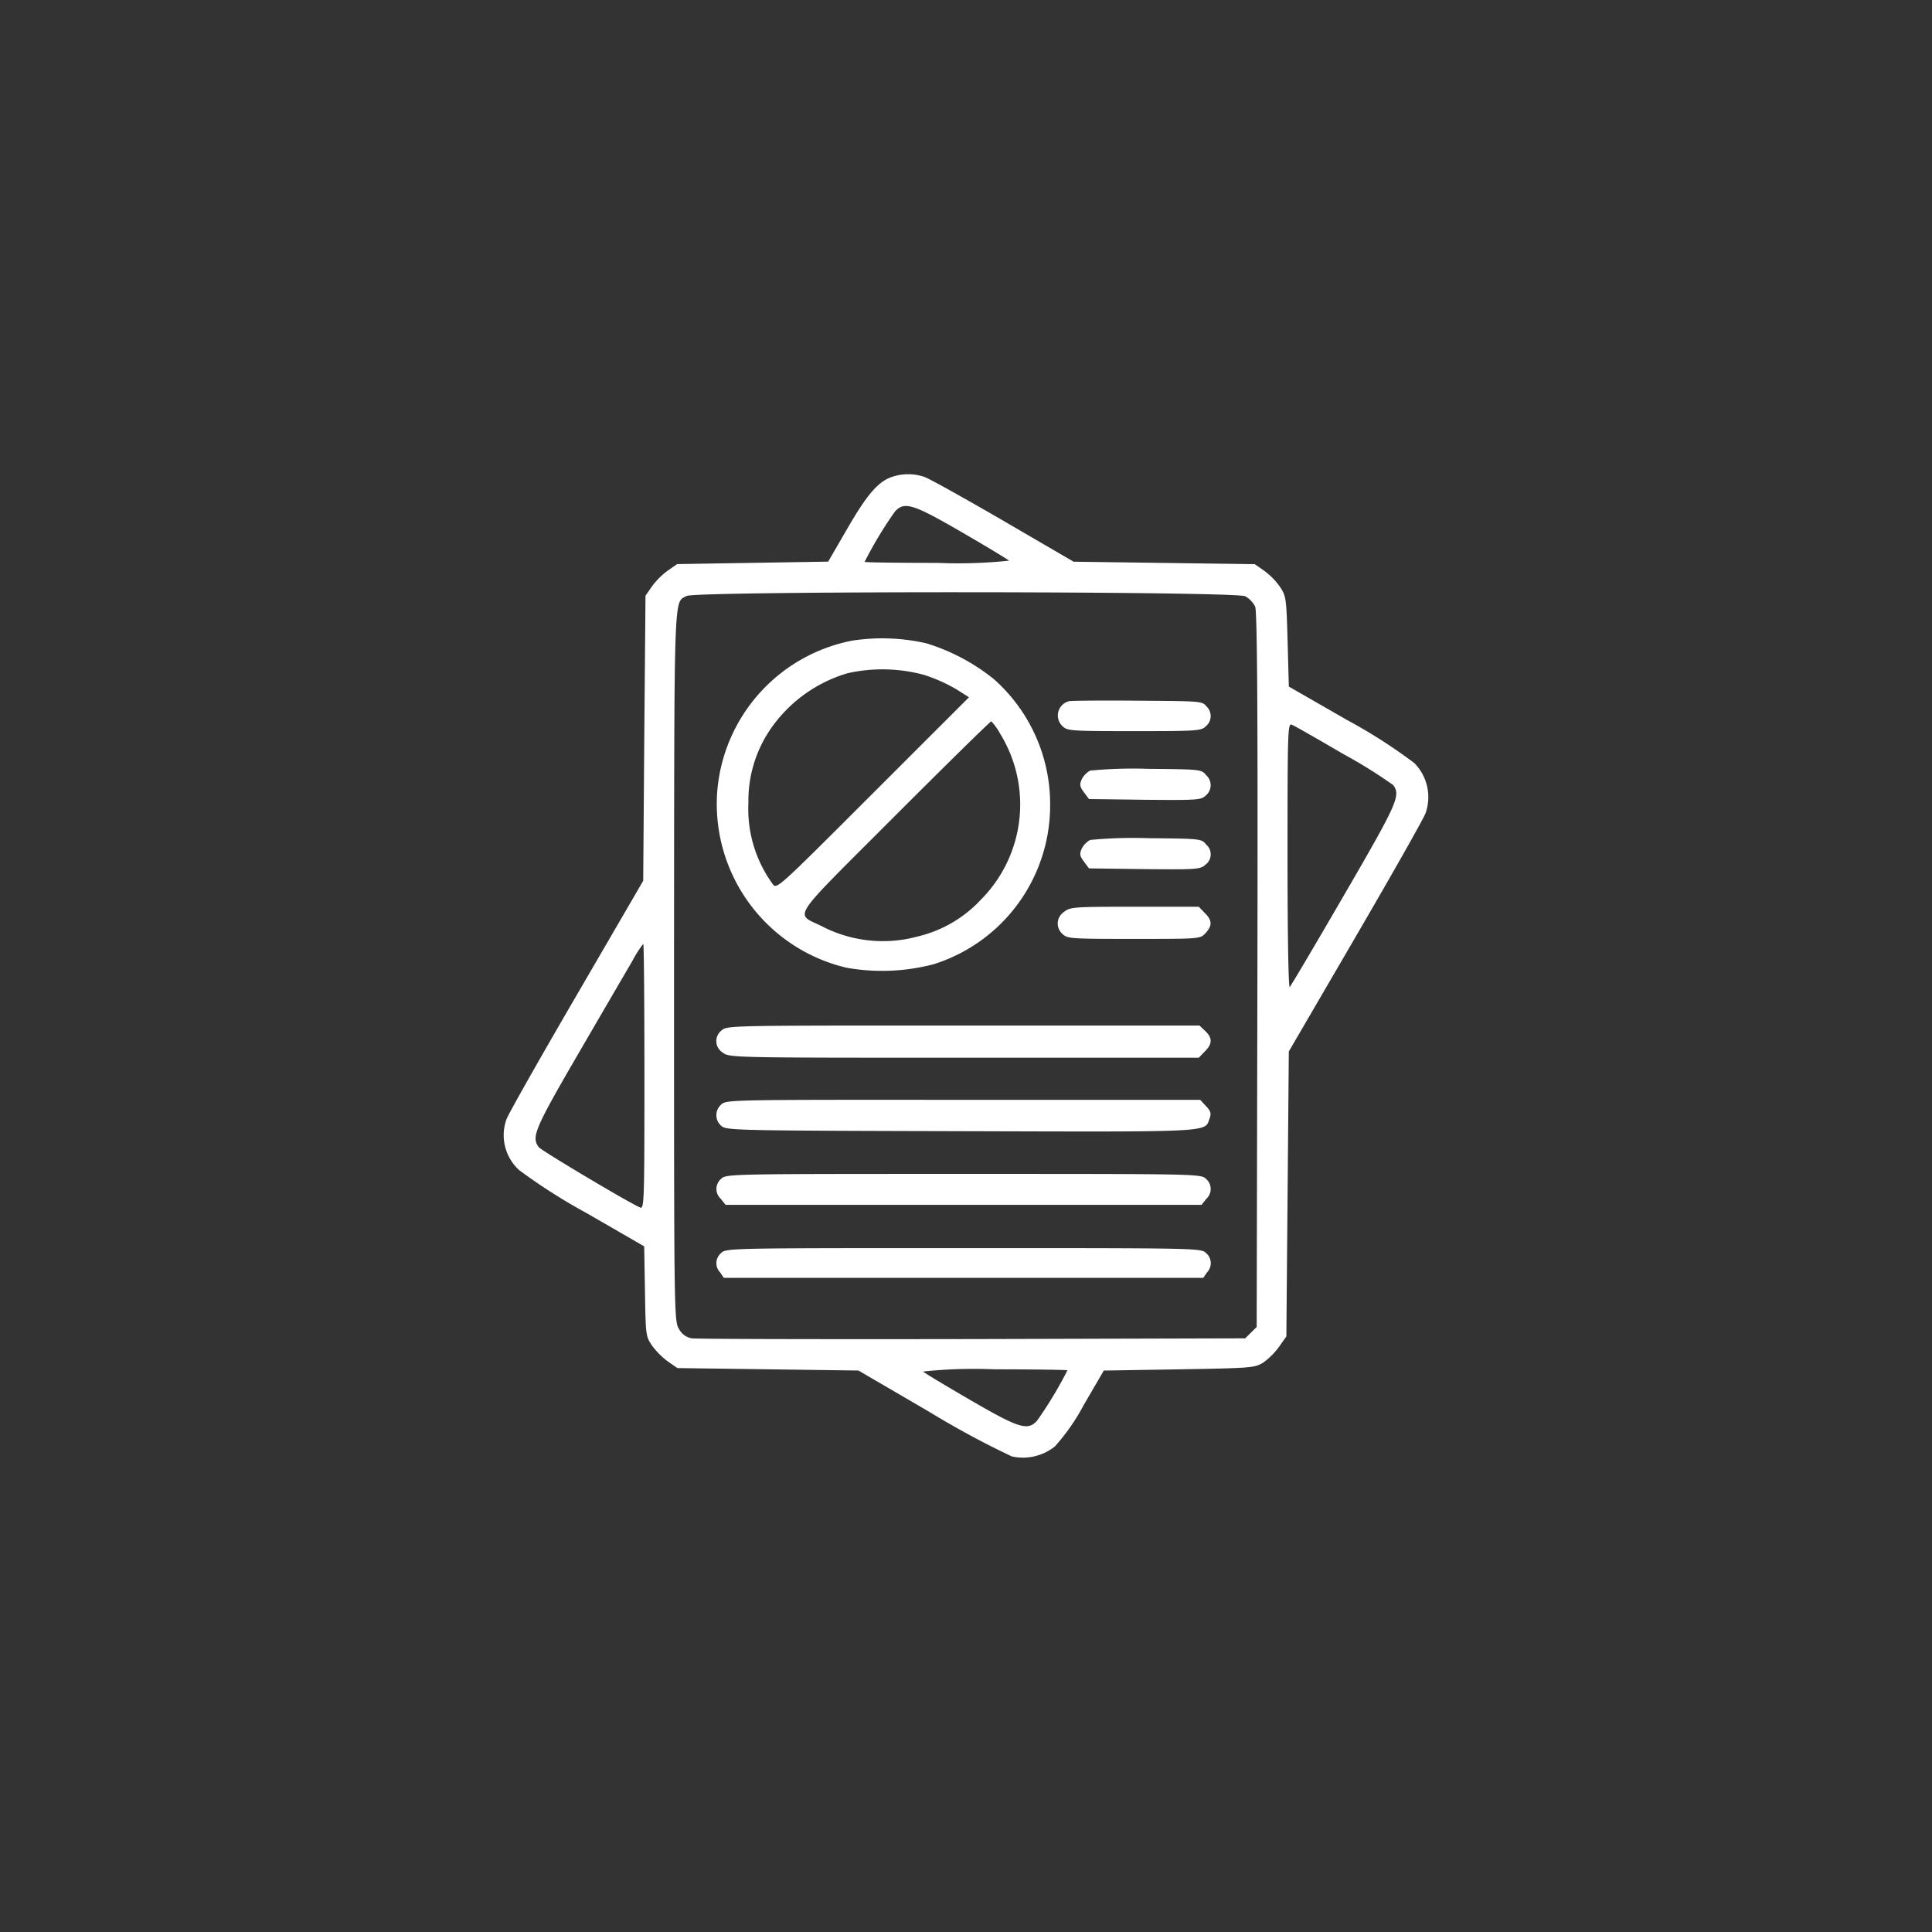 <svg xmlns="http://www.w3.org/2000/svg" xmlns:xlink="http://www.w3.org/1999/xlink" width="110" height="110" viewBox="0 0 110 110">
  <rect x="0" y="0" width="110" height="110" fill="#333333" stroke="none"/>
  <defs>
    <clipPath id="clip-path">
      <rect id="Rectangle_7" data-name="Rectangle 7" width="56" height="56" transform="translate(283 48)" fill="#fff"/>
    </clipPath>
  </defs>
  <g id="insurance-verification-benefits-icon1" transform="translate(-256 -21)">
    <circle id="Ellipse_4" data-name="Ellipse 4" cx="55" cy="55" r="55" transform="translate(256 21)" fill="#fc8f26" opacity="0"/>
    <g id="Mask_Group_39" data-name="Mask Group 39" clip-path="url(#clip-path)">
      <g id="Untitled-2_1_" data-name="Untitled-2(1)" transform="translate(284.522 104.175)">
        <path id="Path_404" data-name="Path 404" d="M22.281-56.028c-.8.268-1.423.986-2.549,2.93l-1.1,1.9-4.3.07-4.3.07-.507.352a4.271,4.271,0,0,0-.915.9l-.38.549-.07,8.113L8.1-33.028,4.282-26.464C2.183-22.859.394-19.7.31-19.436a2.685,2.685,0,0,0,.732,2.887A32.7,32.7,0,0,0,4.887-14.1l3.268,1.887L8.2-9.648c.042,2.535.042,2.563.423,3.113a4.272,4.272,0,0,0,.915.9l.507.352,5.155.07,5.155.07,4.056,2.366A49.714,49.714,0,0,0,29.084-.254a2.9,2.9,0,0,0,2.465-.577,11.92,11.92,0,0,0,1.634-2.352l1.141-1.958,4.282-.07c4.127-.07,4.3-.085,4.789-.38a4.029,4.029,0,0,0,.915-.915l.408-.577.07-8.113.07-8.113,3.817-6.549c2.1-3.606,3.887-6.76,3.972-7.028A2.754,2.754,0,0,0,52-39.732a30.219,30.219,0,0,0-3.831-2.451l-3.31-1.9-.07-2.577c-.07-2.507-.085-2.577-.451-3.127a4.033,4.033,0,0,0-.915-.915l-.507-.352-5.155-.07-5.155-.07-4.014-2.338c-2.211-1.282-4.225-2.408-4.493-2.493A2.862,2.862,0,0,0,22.281-56.028Zm3.958,3.155c1.408.817,2.62,1.549,2.69,1.62a27.721,27.721,0,0,1-4.042.127c-2.3,0-4.183-.028-4.183-.056a22.879,22.879,0,0,1,1.732-2.873C22.972-54.633,23.45-54.492,26.239-52.873ZM42.38-49.225a1.422,1.422,0,0,1,.563.592c.113.3.155,5.606.127,20.7L43.028-7.62,42.7-7.3l-.324.324-15.521.042c-8.535.014-15.732,0-15.986-.042a1.006,1.006,0,0,1-.732-.535c-.282-.437-.282-.873-.282-20.662.014-21.718-.028-20.662.718-21.07C11.1-49.535,41.816-49.521,42.38-49.225Zm5.563,8.972A28.287,28.287,0,0,1,50.8-38.478c.437.592.254,1.014-2.789,6.253-1.634,2.817-3.028,5.169-3.1,5.253s-.127-2.887-.127-7.451c0-7.127.014-7.577.239-7.493C45.168-41.859,46.478-41.112,47.943-40.253ZM8.169-21.887c0,7.1-.014,7.549-.239,7.465-.563-.225-5.606-3.225-5.775-3.437-.437-.577-.239-1.042,2.3-5.408,1.366-2.352,2.732-4.69,3.042-5.225a6.33,6.33,0,0,1,.606-.944C8.141-29.436,8.169-26.042,8.169-21.887ZM32.253-5.155a22.879,22.879,0,0,1-1.732,2.873c-.535.577-1.014.437-3.8-1.183-1.408-.817-2.62-1.549-2.69-1.62a27.212,27.212,0,0,1,4.042-.127C30.366-5.211,32.253-5.183,32.253-5.155Z" fill="#fff"/>
        <path id="Path_405" data-name="Path 405" d="M20-46.7a9.529,9.529,0,0,0-7.69,8.648,9.583,9.583,0,0,0,7.352,9.972,11.527,11.527,0,0,0,4.986-.2,9.476,9.476,0,0,0,6.62-9,9.5,9.5,0,0,0-3.2-7.225,11.471,11.471,0,0,0-3.845-2.042A11.283,11.283,0,0,0,20-46.7Zm4.155,1.972a9.057,9.057,0,0,1,1.775.8l.718.451L21.169-38c-5.465,5.465-5.465,5.465-5.7,5.155a7.269,7.269,0,0,1-1.38-4.62,7.236,7.236,0,0,1,1.127-4,8.094,8.094,0,0,1,4.521-3.38A9.052,9.052,0,0,1,24.155-44.732Zm4.3,3.38a7.686,7.686,0,0,1-1.127,9.394,7.165,7.165,0,0,1-3.606,2.1,7.534,7.534,0,0,1-5.38-.549c-1.62-.831-2.07-.141,4.056-6.282,2.986-2.986,5.465-5.422,5.521-5.422A3.532,3.532,0,0,1,28.45-41.352Z" fill="#fff"/>
        <path id="Path_406" data-name="Path 406" d="M32.352-43.253a.835.835,0,0,0-.38,1.423c.268.268.465.282,4.084.282s3.817-.014,4.084-.282a.752.752,0,0,0,.028-1.127c-.239-.3-.324-.3-3.944-.324C34.2-43.3,32.45-43.281,32.352-43.253Z" fill="#fff"/>
        <path id="Path_407" data-name="Path 407" d="M33.549-39.3a1.158,1.158,0,0,0-.479.493c-.141.31-.113.423.127.746l.282.38,3.183.042c3.042.028,3.211.014,3.479-.254a.757.757,0,0,0,.014-1.141c-.268-.338-.31-.338-3.282-.366A25.718,25.718,0,0,0,33.549-39.3Z" fill="#fff"/>
        <path id="Path_408" data-name="Path 408" d="M33.549-35.352a1.158,1.158,0,0,0-.479.493c-.141.31-.113.423.127.746l.282.38,3.155.042c3.028.028,3.183.014,3.479-.254a.728.728,0,0,0,.042-1.141c-.268-.338-.31-.338-3.282-.366A25.718,25.718,0,0,0,33.549-35.352Z" fill="#fff"/>
        <path id="Path_409" data-name="Path 409" d="M32.056-31.253A.788.788,0,0,0,31.971-30c.268.268.465.282,4.056.282,3.775,0,3.789,0,4.084-.324.394-.423.394-.732-.042-1.155l-.338-.352H36.084C32.605-31.549,32.408-31.535,32.056-31.253Z" fill="#fff"/>
        <path id="Path_410" data-name="Path 410" d="M12.563-24.507a.764.764,0,0,0,.056,1.254c.38.3.437.3,13.746.3H39.732l.338-.352c.437-.423.451-.775.028-1.169l-.324-.31H26.324C12.986-24.788,12.873-24.788,12.563-24.507Z" fill="#fff"/>
        <path id="Path_411" data-name="Path 411" d="M12.535-20.281a.8.8,0,0,0,.014,1.211c.282.254.746.268,13.634.3,14.366.042,13.887.07,14.155-.7.113-.31.085-.437-.2-.732l-.324-.352H26.31C13-20.563,12.817-20.563,12.535-20.281Z" fill="#fff"/>
        <path id="Path_412" data-name="Path 412" d="M12.535-16.056a.757.757,0,0,0-.014,1.141l.268.338h27.1l.268-.338a.757.757,0,0,0-.014-1.141c-.282-.282-.465-.282-13.8-.282S12.817-16.338,12.535-16.056Z" fill="#fff"/>
        <path id="Path_413" data-name="Path 413" d="M12.535-11.831a.752.752,0,0,0-.056,1.1l.211.31h27.3l.211-.31a.752.752,0,0,0-.056-1.1c-.282-.282-.465-.282-13.8-.282S12.817-12.113,12.535-11.831Z" fill="#fff"/>
      </g>
    </g>
  </g>
</svg>
